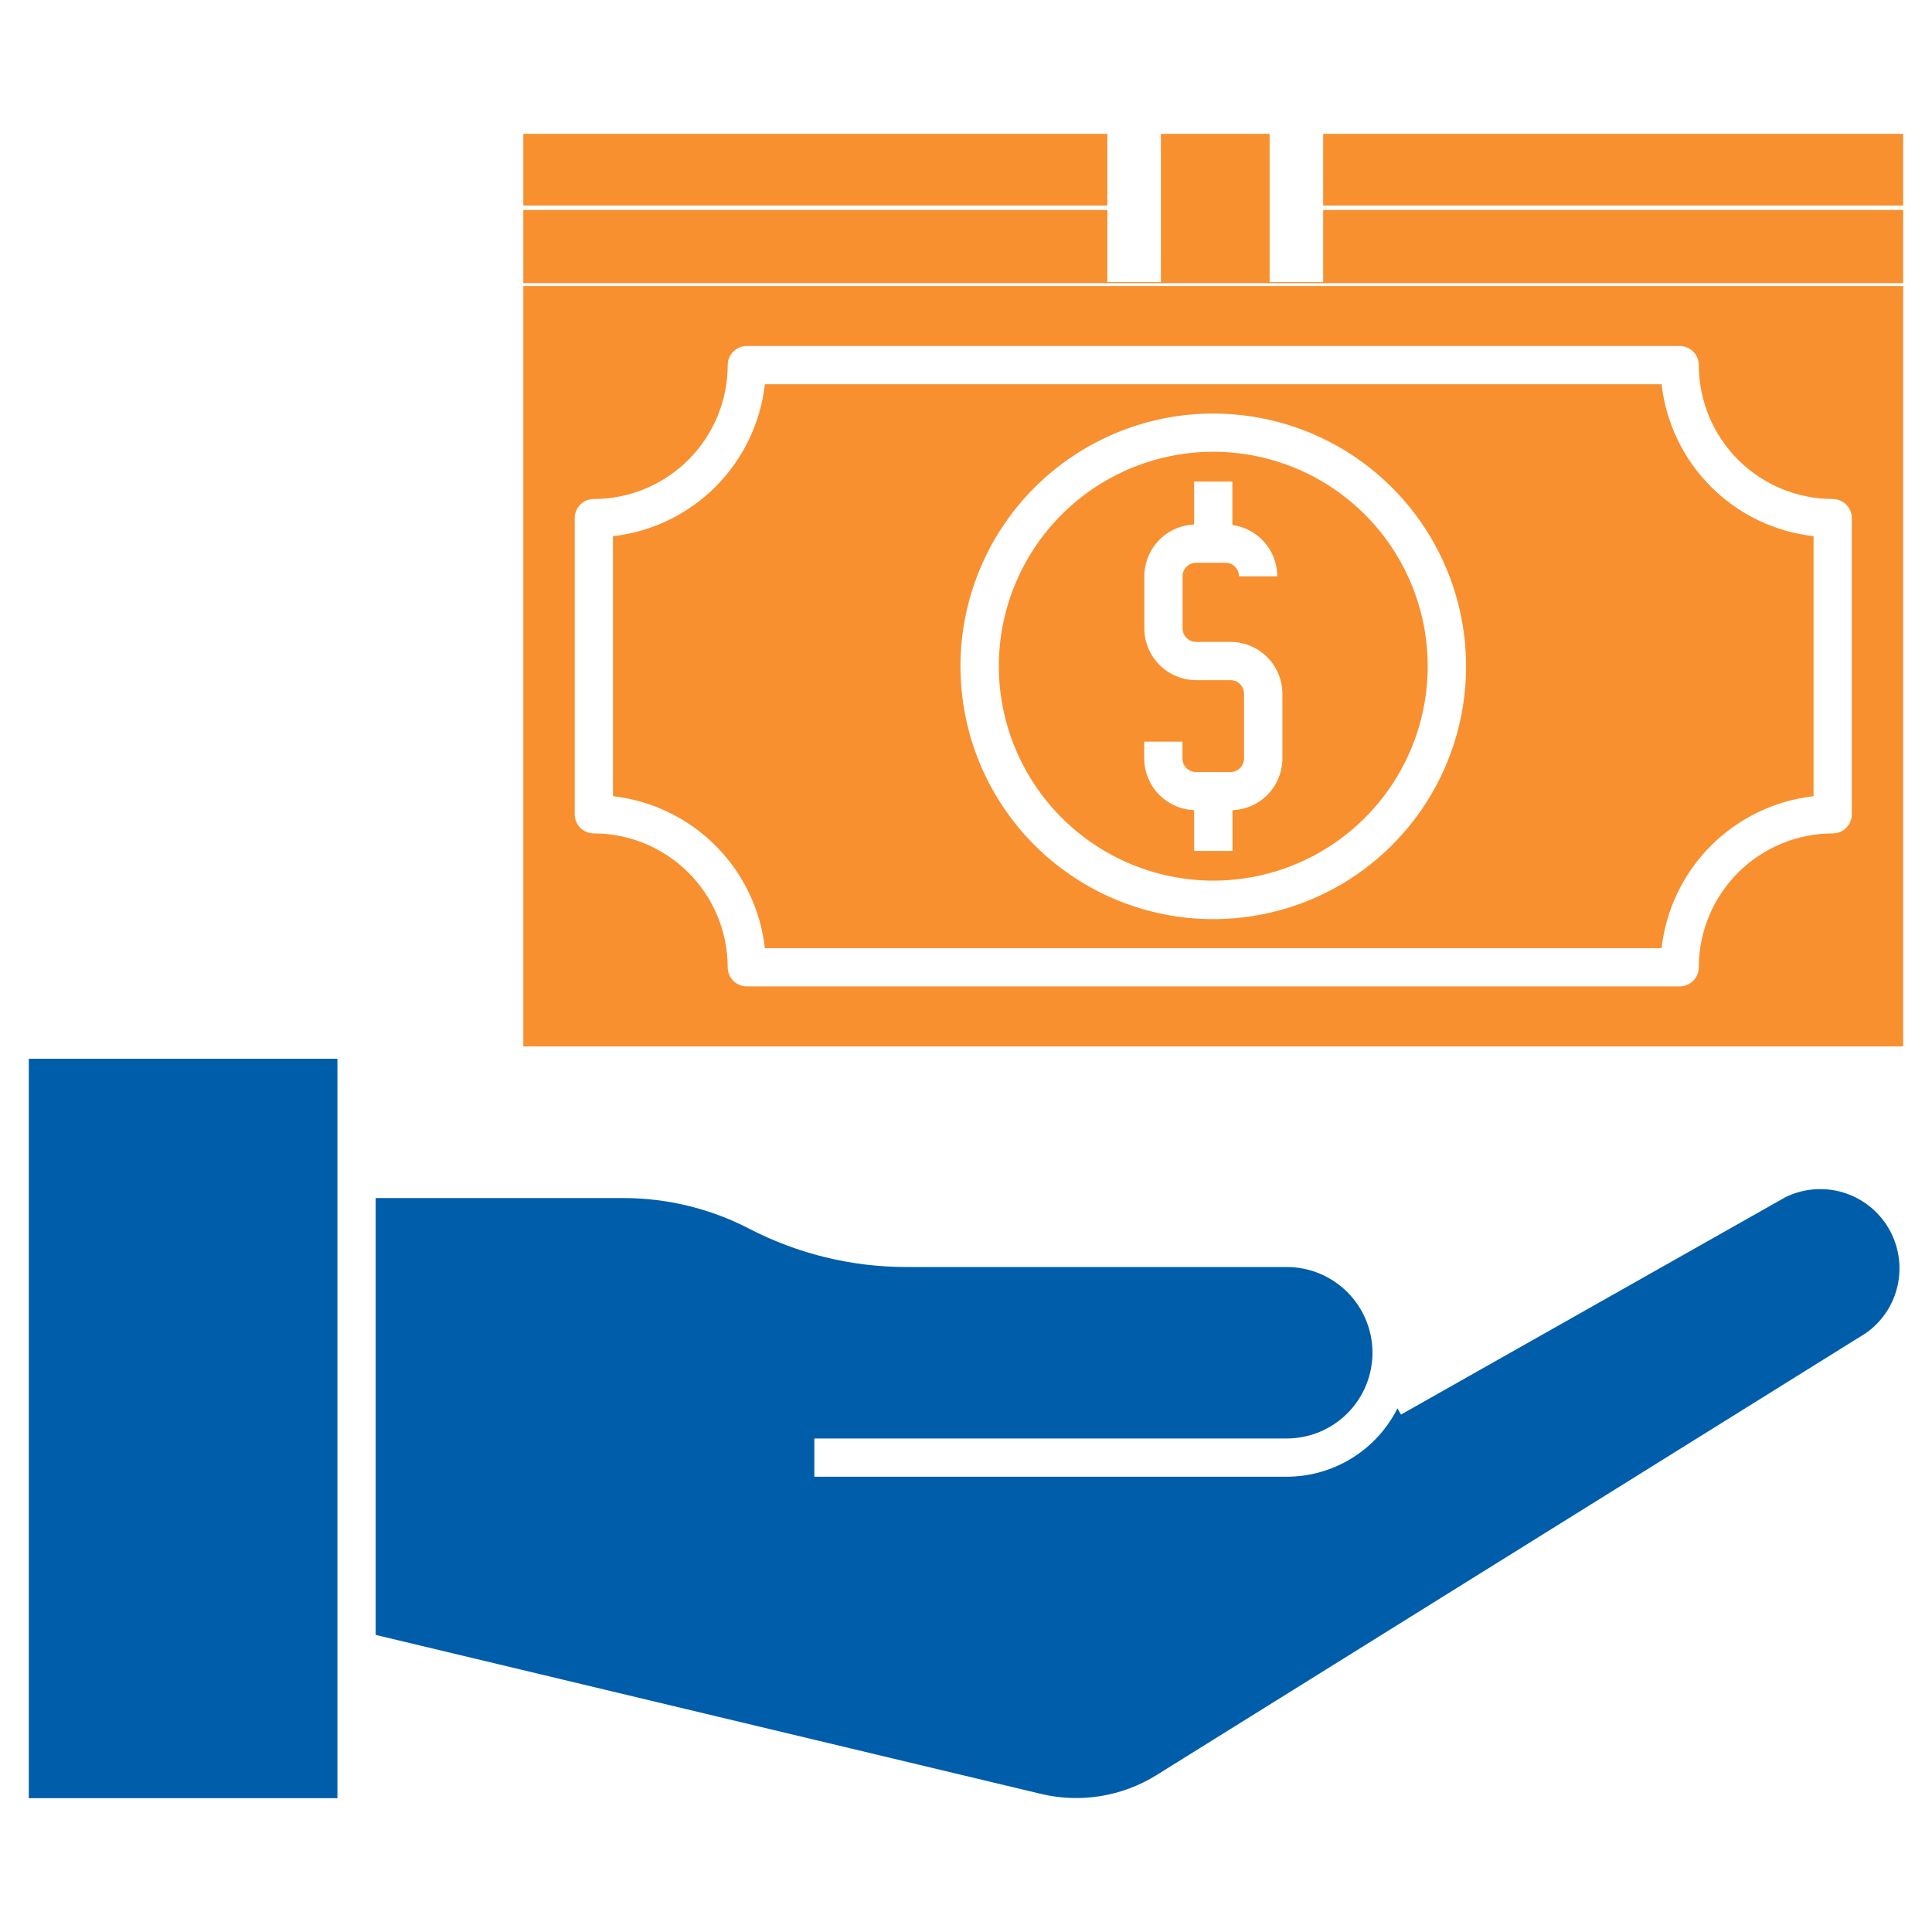 <svg width="62" height="62" viewBox="0 0 62 62" fill="none" xmlns="http://www.w3.org/2000/svg">
<path d="M38.935 28.261C40.296 28.261 41.627 27.857 42.759 27.101C43.89 26.345 44.773 25.27 45.293 24.012C45.814 22.755 45.95 21.371 45.685 20.036C45.419 18.701 44.764 17.475 43.801 16.512C42.838 15.55 41.612 14.895 40.277 14.629C38.942 14.364 37.558 14.501 36.301 15.021C35.044 15.543 33.969 16.425 33.213 17.557C32.457 18.689 32.053 20.019 32.053 21.38C32.056 23.205 32.782 24.954 34.072 26.244C35.362 27.533 37.111 28.259 38.935 28.261ZM36.719 23.799H37.946V24.34C37.946 24.456 37.992 24.566 38.074 24.648C38.156 24.73 38.267 24.776 38.383 24.776H39.486C39.602 24.776 39.713 24.73 39.795 24.648C39.877 24.566 39.923 24.456 39.923 24.34V22.264C39.923 22.207 39.912 22.15 39.89 22.097C39.868 22.044 39.836 21.996 39.795 21.955C39.755 21.915 39.707 21.882 39.654 21.86C39.6 21.838 39.544 21.827 39.486 21.827H38.387C37.946 21.827 37.523 21.651 37.211 21.339C36.899 21.027 36.723 20.605 36.723 20.163V18.495C36.723 18.065 36.89 17.652 37.188 17.342C37.486 17.032 37.892 16.849 38.321 16.832V15.455H39.548V16.848C39.947 16.902 40.312 17.098 40.577 17.401C40.842 17.704 40.989 18.092 40.989 18.495H39.761C39.761 18.379 39.715 18.268 39.633 18.186C39.552 18.105 39.441 18.059 39.325 18.059H38.387C38.271 18.059 38.16 18.105 38.078 18.186C37.996 18.268 37.95 18.379 37.95 18.495V20.163C37.95 20.279 37.996 20.39 38.078 20.472C38.16 20.554 38.271 20.6 38.387 20.6H39.49C39.931 20.601 40.354 20.776 40.666 21.088C40.978 21.4 41.153 21.823 41.154 22.264V24.34C41.153 24.77 40.986 25.183 40.687 25.493C40.389 25.802 39.981 25.984 39.552 26V27.307H38.321V25.998C37.892 25.982 37.485 25.8 37.187 25.491C36.888 25.182 36.721 24.77 36.719 24.34V23.799Z" fill="#F89030"/>
<path d="M0.925 33.977H10.828V57.705H0.925V33.977Z" fill="#005DAA"/>
<path d="M24.546 30.428H53.322C53.463 29.184 54.022 28.023 54.908 27.137C55.794 26.251 56.954 25.692 58.199 25.551V17.207C56.954 17.066 55.794 16.507 54.908 15.621C54.023 14.736 53.464 13.576 53.322 12.331H24.546C24.405 13.576 23.846 14.736 22.96 15.621C22.075 16.507 20.915 17.066 19.671 17.207V25.551C20.915 25.692 22.075 26.251 22.961 27.137C23.847 28.023 24.405 29.184 24.546 30.428ZM38.935 13.271C40.54 13.271 42.109 13.747 43.443 14.638C44.777 15.53 45.817 16.797 46.431 18.279C47.045 19.762 47.206 21.393 46.893 22.967C46.58 24.541 45.807 25.986 44.672 27.121C43.538 28.256 42.092 29.028 40.518 29.341C38.944 29.654 37.313 29.494 35.831 28.88C34.348 28.266 33.081 27.226 32.189 25.892C31.298 24.557 30.822 22.989 30.822 21.384C30.822 19.232 31.677 17.169 33.198 15.647C34.72 14.126 36.783 13.271 38.935 13.271Z" fill="#F89030"/>
<path d="M57.288 38.424L44.959 45.395L44.846 45.196C44.515 45.855 44.007 46.409 43.38 46.796C42.753 47.183 42.03 47.389 41.293 47.39H26.133V46.162H41.293C42.023 46.162 42.722 45.872 43.238 45.356C43.754 44.84 44.044 44.141 44.044 43.411C44.044 42.681 43.754 41.981 43.238 41.466C42.722 40.95 42.023 40.66 41.293 40.66H29.071C27.322 40.658 25.599 40.236 24.046 39.432C22.8 38.786 21.418 38.449 20.014 38.447H12.056V52.466L33.422 57.572C34.047 57.719 34.694 57.741 35.327 57.637C35.96 57.533 36.567 57.305 37.112 56.966L59.877 42.782C60.401 42.414 60.767 41.861 60.9 41.235C61.034 40.608 60.927 39.955 60.6 39.404C60.273 38.853 59.75 38.446 59.136 38.264C58.521 38.083 57.861 38.139 57.287 38.423L57.288 38.424Z" fill="#005DAA"/>
<path d="M16.794 4.295H35.536V6.596H16.794V4.295Z" fill="#F89030"/>
<path d="M42.462 4.295H61.075V6.596H42.462V4.295Z" fill="#F89030"/>
<path d="M42.462 9.053H40.743V4.295H37.255V9.053H35.536V6.738H16.794V9.087H61.075V6.738H42.462V9.053Z" fill="#F89030"/>
<path d="M16.794 33.581H61.075V9.179H16.794V33.581ZM18.443 16.627C18.443 16.465 18.507 16.308 18.622 16.193C18.738 16.078 18.894 16.014 19.056 16.014C20.196 16.012 21.288 15.559 22.093 14.754C22.899 13.948 23.352 12.856 23.353 11.717C23.353 11.554 23.418 11.398 23.533 11.283C23.648 11.168 23.804 11.103 23.967 11.103H53.903C54.065 11.103 54.221 11.168 54.337 11.283C54.452 11.398 54.516 11.554 54.516 11.717C54.518 12.856 54.971 13.948 55.776 14.754C56.582 15.559 57.674 16.012 58.813 16.014C58.976 16.014 59.132 16.078 59.247 16.193C59.362 16.308 59.427 16.465 59.427 16.627V26.132C59.427 26.213 59.411 26.292 59.38 26.367C59.349 26.441 59.304 26.509 59.247 26.566C59.19 26.623 59.122 26.668 59.048 26.698C58.973 26.729 58.893 26.745 58.813 26.745C57.674 26.746 56.582 27.199 55.776 28.005C54.971 28.81 54.518 29.902 54.516 31.041C54.516 31.204 54.452 31.36 54.337 31.475C54.221 31.59 54.065 31.655 53.903 31.655H23.967C23.804 31.655 23.648 31.59 23.533 31.475C23.418 31.36 23.353 31.204 23.353 31.041C23.352 29.902 22.899 28.81 22.093 28.005C21.288 27.199 20.196 26.746 19.056 26.745C18.976 26.745 18.896 26.729 18.822 26.698C18.747 26.668 18.68 26.623 18.622 26.566C18.565 26.509 18.52 26.441 18.489 26.367C18.459 26.292 18.443 26.213 18.443 26.132V16.627Z" fill="#F89030"/>
</svg>
